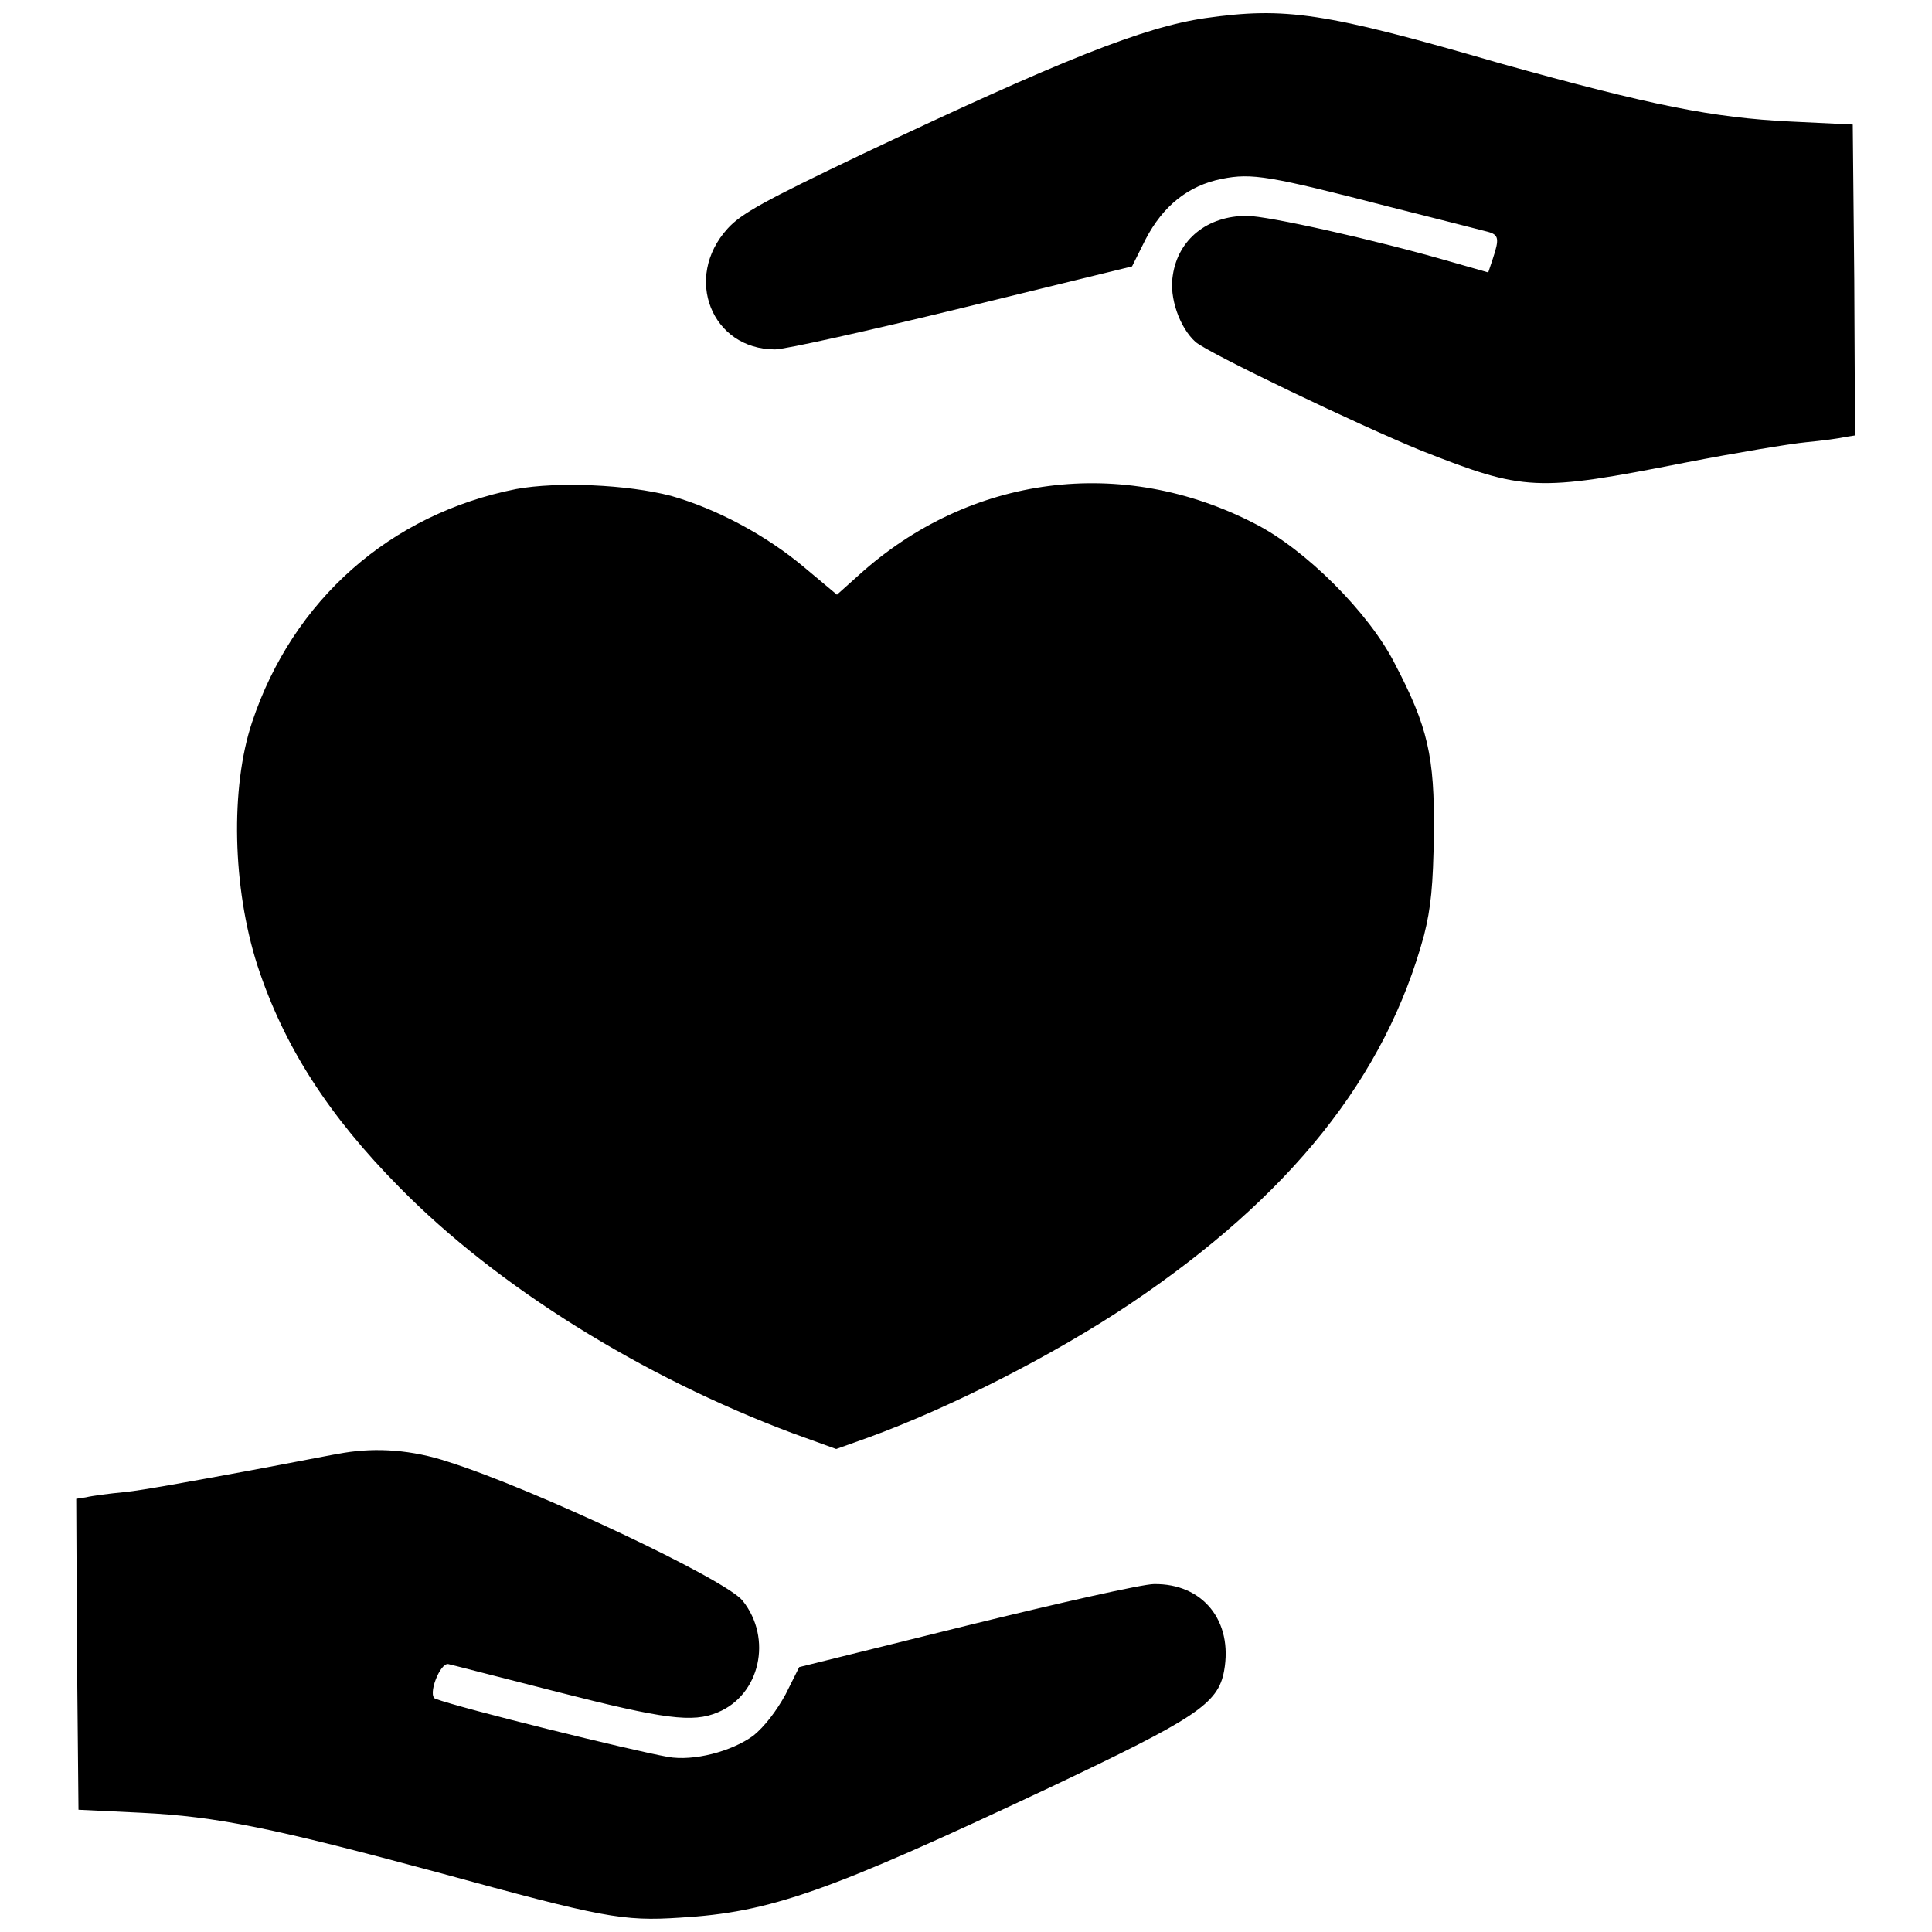 <?xml version="1.0" encoding="utf-8"?>
<!-- Svg Vector Icons : http://www.onlinewebfonts.com/icon -->
<!DOCTYPE svg PUBLIC "-//W3C//DTD SVG 1.1//EN" "http://www.w3.org/Graphics/SVG/1.1/DTD/svg11.dtd">
<svg version="1.1" xmlns="http://www.w3.org/2000/svg" xmlns:xlink="http://www.w3.org/1999/xlink" x="0px" y="0px" viewBox="0 0 256 256" enable-background="new 0 0 256 256" xml:space="preserve">
<g><g><g><path fill="#000000" d="M159.7,2.4c-8.2,1.2-19,5.5-45.4,18c-13,6.2-16.1,7.9-17.9,9.9c-5.9,6.5-2.1,16,6.3,16c1.3,0,12.5-2.5,24.8-5.5l22.5-5.5l1.8-3.6c2.3-4.4,5.6-7.1,10.1-8c4-0.8,6.3-0.4,22.2,3.7c6.4,1.6,12.2,3.1,13,3.3c1.5,0.4,1.6,0.9,0.7,3.6l-0.6,1.8l-4.9-1.4c-10-2.9-24.3-6.1-27.1-6.1c-5.2,0-9.1,3.1-9.8,7.9c-0.5,2.9,0.9,6.9,3,8.8c1.7,1.5,21.8,11.1,29.9,14.4c13.7,5.4,15.2,5.5,35,1.6c6.7-1.3,13.9-2.5,16-2.7c2.1-0.2,4.4-0.5,5.2-0.7l1.3-0.2l-0.1-20.6l-0.2-20.6l-8.3-0.4c-10.2-0.5-18.3-2.1-38.4-7.7C175.4,1.6,170.3,0.9,159.7,2.4z"/><path fill="#000000" d="M68.4,64.8c-16.7,3.3-29.6,14.7-35,30.9c-2.9,8.7-2.6,21.9,0.7,32.2c3.5,10.7,9.4,19.9,18.9,29.5c12.9,13.1,32,25,52,32.5l5.8,2.1l4.2-1.5c11-4,24.7-11,34.7-17.7c21.3-14.3,33.9-30.1,39-48.9c0.9-3.6,1.2-6.5,1.3-13.5c0.1-10.2-0.8-14.1-5.2-22.5c-3.4-6.7-11.8-15.1-18.5-18.5c-17.6-9.1-37.8-6.5-52.5,6.8l-2.9,2.6l-4.3-3.6c-5.1-4.3-11.7-7.8-17.7-9.5C83.1,64.2,73.9,63.8,68.4,64.8z"/><path fill="#000000" d="M45.6,192.5c-0.8,0.1-6.8,1.3-13.3,2.5c-6.5,1.2-13.6,2.5-15.7,2.7c-2.1,0.2-4.4,0.5-5.2,0.7l-1.3,0.2l0.1,20.6l0.2,20.6l8.3,0.4c10.1,0.5,17.4,2,39.3,7.9c21.9,6,24.5,6.5,32.1,6c12-0.7,19.6-3.4,48.9-17.2c19.4-9.2,22.4-11.1,23.2-15.5c1.2-6.6-2.8-11.6-9.3-11.5c-1.5,0-12.6,2.5-24.8,5.5l-22.2,5.5l-1.8,3.6c-1.2,2.2-2.8,4.3-4.3,5.5c-2.9,2.1-7.9,3.4-11.3,2.8c-5-0.9-27.3-6.4-30.8-7.7c-1.1-0.4,0.6-4.8,1.7-4.6c0.5,0.1,7,1.8,14.5,3.7c14.1,3.6,17.9,4.1,21.2,2.7c5.6-2.3,7.3-9.8,3.3-14.8c-2.2-2.8-27.6-14.8-39-18.4C54.6,192.1,49.9,191.8,45.6,192.5z"/></g></g></g>
</svg>